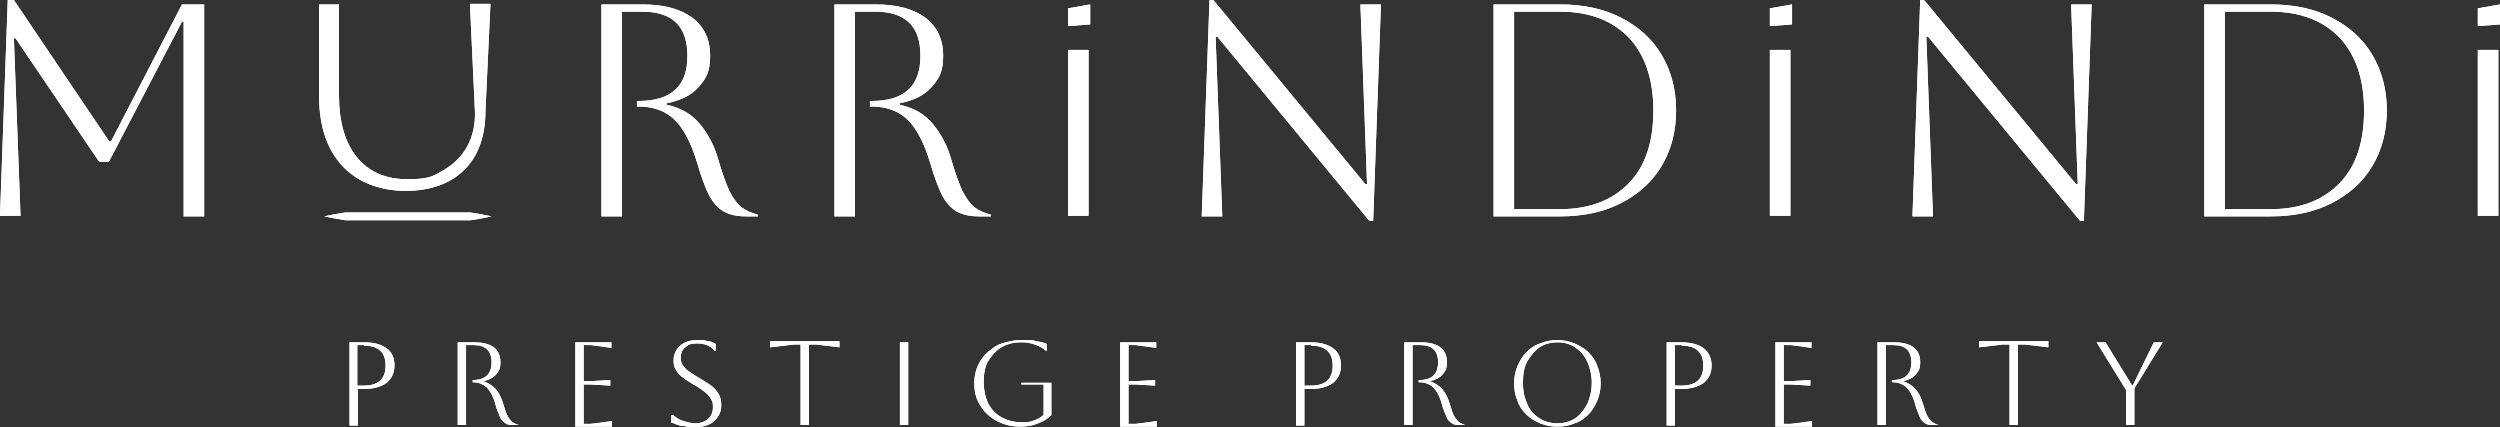 <?xml version="1.0" encoding="UTF-8"?>
<svg xmlns="http://www.w3.org/2000/svg" id="Layer_1" data-name="Layer 1" version="1.1" viewBox="0 0 450.6 77">
  <rect x="0" y="0" width="450.6" height="77" fill="#333333" stroke="none"/>
  <defs>
    <style>
      .cls-1 {
        fill: #fff;
        stroke-width: 0px;
      }
    </style>
  </defs>
  <g>
    <g>
      <path class="cls-1" d="M36.8.8v38.2h-3.7V3.9h-.3l-13.2,25.3h-1.7L2.8,6.9h-.3l1.2,32H0L1.4,0h1.1l17.2,25.5h.3L32.8.8h4Z"></path>
      <path class="cls-1" d="M57.4.8h3.7v16.4c0,4.8,1.1,8.5,3.2,11.1,2.2,2.7,5.2,4,9.1,4s4.6-.5,6.5-1.6,3.3-2.5,4.3-4.3c1-1.8,1.5-4,1.4-6.4l-.9-19.3h3.7l-.9,19.3c0,4.7-1.4,8.3-3.9,10.7-2.5,2.4-6,3.7-10.5,3.7s-8.7-1.5-11.5-4.6c-2.8-3.1-4.1-7.3-4.1-12.7V.8h0Z"></path>
      <path class="cls-1" d="M108.5.8h7.3c3.9,0,6.8.8,9,2.4,2.1,1.6,3.2,3.9,3.2,6.8s-.7,4.1-2,5.6-3.2,2.5-5.8,3v.3c2.4.5,4.4,1.6,5.9,3.4s2.7,4,3.4,6.6c.7,2.4,1.4,4.3,2,5.6.7,1.3,1.4,2.3,2.2,2.9.8.6,1.8,1,2.9,1.3v.3h-2.2c-1.6,0-2.9-.3-4-.9-1-.6-1.9-1.6-2.6-2.9-.7-1.4-1.4-3.3-2.1-5.7-1.1-3.7-2.5-6.4-4.2-8s-3.9-2.3-6.4-2.3h-.3v-1h.3c5.9,0,8.8-2.7,8.8-8.1s-2.7-8-8.2-8h-3.6v36.9h-3.7V.8h0Z"></path>
      <path class="cls-1" d="M150.5.8h7.3c3.9,0,6.8.8,9,2.4,2.1,1.6,3.2,3.9,3.2,6.8s-.7,4.1-2,5.6-3.2,2.5-5.8,3v.3c2.4.5,4.4,1.6,5.9,3.4s2.7,4,3.4,6.6c.7,2.4,1.4,4.3,2,5.6.7,1.3,1.4,2.3,2.2,2.9.8.6,1.8,1,2.9,1.3v.3h-2.2c-1.6,0-2.9-.3-4-.9-1-.6-1.9-1.6-2.6-2.9-.7-1.4-1.4-3.3-2.1-5.7-1.1-3.7-2.5-6.4-4.2-8s-3.9-2.3-6.4-2.3h-.3v-1h.3c5.9,0,8.8-2.7,8.8-8.1s-2.7-8-8.2-8h-3.6v36.9h-3.7V.8h.1Z"></path>
      <path class="cls-1" d="M192.5,39V9h3.7v29.9h-3.7Z"></path>
      <path class="cls-1" d="M216.6,39l1.4-39h.7l27.4,33.2h.3l-1.2-32.4h3.7l-1.4,39h-.7l-27.4-33.2h-.3l1.2,32.4h-3.7Z"></path>
      <path class="cls-1" d="M269.2,39V.8h12c4.2,0,7.9.8,11,2.4,3.1,1.6,5.6,3.8,7.3,6.7,1.7,2.9,2.6,6.2,2.6,10s-.9,7.2-2.6,10c-1.7,2.9-4.2,5.1-7.3,6.7-3.1,1.6-6.8,2.4-11,2.4h-12ZM281.2,2.1h-8.3v35.6h8.3c5.3,0,9.4-1.6,12.4-4.7,3-3.1,4.4-7.5,4.4-13.1s-1.5-10-4.4-13.1c-3-3.1-7.1-4.7-12.4-4.7Z"></path>
      <path class="cls-1" d="M344.7,39l1.4-39h.7l27.4,33.2h.3l-1.2-32.4h3.7l-1.4,39h-.7l-27.4-33.2h-.3l1.2,32.4h-3.7Z"></path>
      <path class="cls-1" d="M397.3,39V.8h12c4.2,0,7.9.8,11,2.4,3.1,1.6,5.6,3.8,7.3,6.7,1.7,2.9,2.6,6.2,2.6,10s-.9,7.2-2.6,10c-1.7,2.9-4.2,5.1-7.3,6.7-3.1,1.6-6.8,2.4-11,2.4h-12ZM409.3,2.1h-8.3v35.6h8.3c5.3,0,9.4-1.6,12.4-4.7,3-3.1,4.4-7.5,4.4-13.1s-1.5-10-4.4-13.1c-3-3.1-7.1-4.7-12.4-4.7Z"></path>
      <path class="cls-1" d="M58.4,39c1.3-.3,2.5-.5,3.8-.7h22.6c1.3.2,2.5.4,3.8.7-1.3.3-2.5.5-3.8.7h-22.5c-1.3-.2-2.5-.4-3.8-.7,0,0,1.3.3,0,0h-.1Z"></path>
      <polygon class="cls-1" points="196.5 4.4 192.5 4.7 192.5 1.5 196.5 .8 196.5 4.4"></polygon>
      <path class="cls-1" d="M319,39V9h3.7v29.9h-3.7Z"></path>
      <polygon class="cls-1" points="323 4.4 319 4.7 319 1.5 323 .8 323 4.4"></polygon>
      <path class="cls-1" d="M446.6,39V9h3.7v29.9h-3.7Z"></path>
      <polygon class="cls-1" points="450.6 4.4 446.6 4.7 446.6 1.5 450.6 .8 450.6 4.4"></polygon>
    </g>
    <g>
      <path class="cls-1" d="M63,76.6v-14.9h2.7c1.7,0,3.1.4,4,1.1,1,.7,1.4,1.8,1.4,3.1s-.5,2.3-1.4,3.1c-1,.7-2.3,1.1-4,1.1h-1.2v6.6h-1.5ZM65.6,62.2h-1.2v7.3h1.2c2.6,0,3.9-1.2,3.9-3.6s-1.3-3.6-3.9-3.6h0Z"></path>
      <path class="cls-1" d="M82.6,61.7h2.9c1.5,0,2.7.3,3.5.9.8.6,1.2,1.5,1.2,2.7s-.3,1.6-.8,2.2-1.3,1-2.3,1.2h0c.9.3,1.7.8,2.3,1.5s1,1.6,1.3,2.6c.3.9.5,1.7.8,2.2s.6.9.9,1.1.7.4,1.1.5h0c0,0-.9,0-.9,0-.6,0-1.1,0-1.5-.3s-.8-.6-1-1.2-.6-1.3-.8-2.2c-.4-1.5-1-2.5-1.6-3.1-.7-.6-1.5-.9-2.5-.9h0v-.4h0c2.3,0,3.4-1.1,3.4-3.2s-1.1-3.1-3.2-3.1h-1.4v14.4h-1.5v-14.9h0Z"></path>
      <path class="cls-1" d="M103.7,76.6v-14.9h6.5v1l-3.7-.5c-.7,0-1.1,0-1.3,0v6.5h1.3l3.5-.2v1l-3.5-.2h-1.3v7.1c.2,0,.7,0,1.3,0l3.8-.5v1h-6.6Z"></path>
      <path class="cls-1" d="M121,76.1v-1.3h.3c.6.5,1.2.9,1.9,1.1s1.4.4,2.1.4c1,0,1.8-.3,2.3-.8.6-.5.9-1.2.9-2.1s-.1-1-.3-1.4-.6-.9-1.1-1.3-1.2-.9-2.1-1.4c-.6-.4-1.2-.7-1.7-1.1-.6-.4-1-.8-1.4-1.4s-.5-1.1-.5-1.9.4-2,1.2-2.6c.8-.7,1.8-1,3.1-1s1.2,0,1.8.2c.7,0,1.2.3,1.5.5v1.2h-.2c-.8-.9-1.8-1.3-3.1-1.3s-1.6.2-2.2.7-.8,1.1-.8,1.9.2,1.1.5,1.5.7.8,1.2,1.1c.5.3,1,.7,1.6,1,.6.4,1.3.8,1.9,1.2s1.1.9,1.5,1.5.6,1.3.6,2.2-.2,1.5-.6,2.1c-.4.6-.9,1.1-1.6,1.4-.7.3-1.5.5-2.4.5s-1.2,0-2-.2c-.8,0-1.5-.3-2.2-.6h-.2Z"></path>
      <path class="cls-1" d="M144.3,76.6v-14.5c-.2,0-.7,0-1.3,0l-4.2.5v-1.1h12.5v1.1l-4.2-.5c-.7,0-1.1,0-1.3,0v14.5h-1.5Z"></path>
      <path class="cls-1" d="M162.2,76.6v-14.9h1.5v14.9h-1.5Z"></path>
      <path class="cls-1" d="M184.1,69.5v-.5h5.4v5.8c-.7.7-1.5,1.2-2.4,1.5-.9.4-2,.6-3.2.6s-2.3-.2-3.3-.6-1.9-.9-2.6-1.6c-.8-.7-1.3-1.5-1.8-2.5-.4-.9-.6-2-.6-3.1s.2-2.1.6-3.1c.4-.9,1-1.8,1.8-2.5.8-.7,1.6-1.3,2.6-1.6s2.1-.6,3.3-.6,1.1,0,1.7,0c.6,0,1.2.2,1.7.3.6,0,1,.3,1.4.4v1.2h-.2c-.6-.5-1.3-.9-2-1.1-.8-.3-1.6-.4-2.5-.4-1.3,0-2.5.3-3.5.9s-1.8,1.5-2.4,2.5-.8,2.4-.8,3.8.3,2.7.8,3.8c.6,1.1,1.3,1.9,2.4,2.5s2.2.9,3.5.9,1.6,0,2.3-.3c.7-.2,1.3-.6,1.8-1v-5.5h-4Z"></path>
      <path class="cls-1" d="M201.9,76.6v-14.9h6.5v1l-3.7-.5c-.7,0-1.1,0-1.3,0v6.5h1.3l3.5-.2v1l-3.5-.2h-1.3v7.1c.2,0,.7,0,1.3,0l3.8-.5v1h-6.6Z"></path>
      <path class="cls-1" d="M233.6,76.6v-14.9h2.7c1.7,0,3.1.4,4,1.1,1,.7,1.4,1.8,1.4,3.1s-.5,2.3-1.4,3.1c-1,.7-2.3,1.1-4,1.1h-1.2v6.6h-1.5ZM236.3,62.2h-1.2v7.3h1.2c2.6,0,3.9-1.2,3.9-3.6s-1.3-3.6-3.9-3.6h0Z"></path>
      <path class="cls-1" d="M253.2,61.7h2.9c1.5,0,2.7.3,3.5.9.8.6,1.2,1.5,1.2,2.7s-.3,1.6-.8,2.2-1.3,1-2.3,1.2h0c.9.3,1.7.8,2.3,1.5s1,1.6,1.3,2.6c.3.9.5,1.7.8,2.2s.6.9.9,1.1.7.4,1.1.5h0c0,0-.9,0-.9,0-.6,0-1.1,0-1.5-.3s-.8-.6-1-1.2-.6-1.3-.8-2.2c-.4-1.5-1-2.5-1.6-3.1-.7-.6-1.5-.9-2.5-.9h-.1v-.4h.1c2.3,0,3.4-1.1,3.4-3.2s-1.1-3.1-3.2-3.1h-1.4v14.4h-1.5v-14.9h0Z"></path>
      <path class="cls-1" d="M272.9,69.1c0-1.1.2-2.1.6-3.1.4-.9.9-1.8,1.6-2.5.7-.7,1.5-1.3,2.5-1.6.9-.4,2-.6,3.1-.6s2.1.2,3.1.6c.9.4,1.8.9,2.5,1.6s1.3,1.5,1.6,2.5c.4.9.6,2,.6,3.1s-.2,2.1-.6,3.1c-.4.9-.9,1.8-1.6,2.5s-1.5,1.3-2.5,1.6c-.9.4-2,.6-3.1.6s-2.1-.2-3.1-.6c-.9-.4-1.8-.9-2.5-1.6s-1.3-1.5-1.6-2.5c-.4-.9-.6-2-.6-3.1ZM274.5,69.1c0,1.5.3,2.7.8,3.8.5,1.1,1.2,1.9,2.2,2.5.9.6,2,.9,3.2.9s2.3-.3,3.2-.9c.9-.6,1.6-1.5,2.2-2.6.5-1.1.8-2.4.8-3.8s-.3-2.7-.8-3.8c-.5-1.1-1.2-1.9-2.2-2.6-.9-.6-2-.9-3.2-.9s-2.3.3-3.2.9-1.6,1.5-2.2,2.5-.8,2.4-.8,3.8v.2Z"></path>
      <path class="cls-1" d="M300.4,76.6v-14.9h2.7c1.7,0,3.1.4,4,1.1s1.4,1.8,1.4,3.1-.5,2.3-1.4,3.1c-1,.7-2.3,1.1-4,1.1h-1.2v6.6h-1.5ZM303.1,62.2h-1.2v7.3h1.2c2.6,0,3.9-1.2,3.9-3.6s-1.3-3.6-3.9-3.6h0Z"></path>
      <path class="cls-1" d="M320,76.6v-14.9h6.5v1l-3.7-.5c-.7,0-1.1,0-1.3,0v6.5h1.3l3.5-.2v1l-3.5-.2h-1.3v7.1c.2,0,.7,0,1.3,0l3.8-.5v1h-6.6,0Z"></path>
      <path class="cls-1" d="M338.5,61.7h2.9c1.5,0,2.7.3,3.5.9.8.6,1.2,1.5,1.2,2.7s-.3,1.6-.8,2.2-1.3,1-2.3,1.2h0c.9.3,1.7.8,2.3,1.5s1,1.6,1.3,2.6c.3.9.5,1.7.8,2.2s.6.9.9,1.1.7.4,1.1.5h0c0,0-.9,0-.9,0-.6,0-1.1,0-1.5-.3s-.8-.6-1-1.2-.6-1.3-.8-2.2c-.4-1.5-1-2.5-1.6-3.1-.7-.6-1.5-.9-2.5-.9h-.1v-.4h.1c2.3,0,3.4-1.1,3.4-3.2s-1.1-3.1-3.2-3.1h-1.4v14.4h-1.5v-14.9h.1Z"></path>
      <path class="cls-1" d="M362.2,76.6v-14.5c-.2,0-.7,0-1.3,0l-4.2.5v-1.1h12.5v1.1l-4.2-.5c-.7,0-1.1,0-1.3,0v14.5h-1.5Z"></path>
      <path class="cls-1" d="M383.2,76.6v-6.3l-5.3-8.6h1.6l4.8,7.8h.1l3.8-7.8h1.6l-5.1,8.3v6.6h-1.5Z"></path>
    </g>
  </g>
  <g>
    <g>
      <path class="cls-1" d="M36.8.8v38.2h-3.7V3.9h-.3l-13.2,25.3h-1.7L2.8,6.9h-.3l1.2,32H0L1.4,0h1.1l17.2,25.5h.3L32.8.8h4Z"></path>
      <path class="cls-1" d="M57.4.8h3.7v16.4c0,4.8,1.1,8.5,3.2,11.1,2.2,2.7,5.2,4,9.1,4s4.6-.5,6.5-1.6,3.3-2.5,4.3-4.3c1-1.8,1.5-4,1.4-6.4l-.9-19.3h3.7l-.9,19.3c0,4.7-1.4,8.3-3.9,10.7-2.5,2.4-6,3.7-10.5,3.7s-8.7-1.5-11.5-4.6c-2.8-3.1-4.1-7.3-4.1-12.7V.8h0Z"></path>
      <path class="cls-1" d="M108.5.8h7.3c3.9,0,6.8.8,9,2.4,2.1,1.6,3.2,3.9,3.2,6.8s-.7,4.1-2,5.6-3.2,2.5-5.8,3v.3c2.4.5,4.4,1.6,5.9,3.4s2.7,4,3.4,6.6c.7,2.4,1.4,4.3,2,5.6.7,1.3,1.4,2.3,2.2,2.9.8.6,1.8,1,2.9,1.3v.3h-2.2c-1.6,0-2.9-.3-4-.9-1-.6-1.9-1.6-2.6-2.9-.7-1.4-1.4-3.3-2.1-5.7-1.1-3.7-2.5-6.4-4.2-8s-3.9-2.3-6.4-2.3h-.3v-1h.3c5.9,0,8.8-2.7,8.8-8.1s-2.7-8-8.2-8h-3.6v36.9h-3.7V.8h0Z"></path>
      <path class="cls-1" d="M150.5.8h7.3c3.9,0,6.8.8,9,2.4,2.1,1.6,3.2,3.9,3.2,6.8s-.7,4.1-2,5.6-3.2,2.5-5.8,3v.3c2.4.5,4.4,1.6,5.9,3.4s2.7,4,3.4,6.6c.7,2.4,1.4,4.3,2,5.6.7,1.3,1.4,2.3,2.2,2.9.8.6,1.8,1,2.9,1.3v.3h-2.2c-1.6,0-2.9-.3-4-.9-1-.6-1.9-1.6-2.6-2.9-.7-1.4-1.4-3.3-2.1-5.7-1.1-3.7-2.5-6.4-4.2-8s-3.9-2.3-6.4-2.3h-.3v-1h.3c5.9,0,8.8-2.7,8.8-8.1s-2.7-8-8.2-8h-3.6v36.9h-3.7V.8h.1Z"></path>
      <path class="cls-1" d="M192.5,39V9h3.7v29.9h-3.7Z"></path>
      <path class="cls-1" d="M216.6,39l1.4-39h.7l27.4,33.2h.3l-1.2-32.4h3.7l-1.4,39h-.7l-27.4-33.2h-.3l1.2,32.4h-3.7Z"></path>
      <path class="cls-1" d="M269.2,39V.8h12c4.2,0,7.9.8,11,2.4,3.1,1.6,5.6,3.8,7.3,6.7,1.7,2.9,2.6,6.2,2.6,10s-.9,7.2-2.6,10c-1.7,2.9-4.2,5.1-7.3,6.7-3.1,1.6-6.8,2.4-11,2.4h-12ZM281.2,2.1h-8.3v35.6h8.3c5.3,0,9.4-1.6,12.4-4.7,3-3.1,4.4-7.5,4.4-13.1s-1.5-10-4.4-13.1c-3-3.1-7.1-4.7-12.4-4.7Z"></path>
      <path class="cls-1" d="M344.7,39l1.4-39h.7l27.4,33.2h.3l-1.2-32.4h3.7l-1.4,39h-.7l-27.4-33.2h-.3l1.2,32.4h-3.7Z"></path>
      <path class="cls-1" d="M397.3,39V.8h12c4.2,0,7.9.8,11,2.4,3.1,1.6,5.6,3.8,7.3,6.7,1.7,2.9,2.6,6.2,2.6,10s-.9,7.2-2.6,10c-1.7,2.9-4.2,5.1-7.3,6.7-3.1,1.6-6.8,2.4-11,2.4h-12ZM409.3,2.1h-8.3v35.6h8.3c5.3,0,9.4-1.6,12.4-4.7,3-3.1,4.4-7.5,4.4-13.1s-1.5-10-4.4-13.1c-3-3.1-7.1-4.7-12.4-4.7Z"></path>
      <path class="cls-1" d="M58.4,39c1.3-.3,2.5-.5,3.8-.7h22.6c1.3.2,2.5.4,3.8.7-1.3.3-2.5.5-3.8.7h-22.5c-1.3-.2-2.5-.4-3.8-.7,0,0,1.3.3,0,0h-.1Z"></path>
      <polygon class="cls-1" points="196.5 4.4 192.5 4.7 192.5 1.5 196.5 .8 196.5 4.4"></polygon>
      <path class="cls-1" d="M319,39V9h3.7v29.9h-3.7Z"></path>
      <polygon class="cls-1" points="323 4.4 319 4.7 319 1.5 323 .8 323 4.4"></polygon>
      <path class="cls-1" d="M446.6,39V9h3.7v29.9h-3.7Z"></path>
      <polygon class="cls-1" points="450.6 4.4 446.6 4.7 446.6 1.5 450.6 .8 450.6 4.4"></polygon>
    </g>
    <g>
      <path class="cls-1" d="M63,76.6v-14.9h2.7c1.7,0,3.1.4,4,1.1,1,.7,1.4,1.8,1.4,3.1s-.5,2.3-1.4,3.1c-1,.7-2.3,1.1-4,1.1h-1.2v6.6h-1.5ZM65.6,62.2h-1.2v7.3h1.2c2.6,0,3.9-1.2,3.9-3.6s-1.3-3.6-3.9-3.6h0Z"></path>
      <path class="cls-1" d="M82.6,61.7h2.9c1.5,0,2.7.3,3.5.9.8.6,1.2,1.5,1.2,2.7s-.3,1.6-.8,2.2-1.3,1-2.3,1.2h0c.9.3,1.7.8,2.3,1.5s1,1.6,1.3,2.6c.3.9.5,1.7.8,2.2s.6.9.9,1.1.7.4,1.1.5h0c0,0-.9,0-.9,0-.6,0-1.1,0-1.5-.3s-.8-.6-1-1.2-.6-1.3-.8-2.2c-.4-1.5-1-2.5-1.6-3.1-.7-.6-1.5-.9-2.5-.9h0v-.4h0c2.3,0,3.4-1.1,3.4-3.2s-1.1-3.1-3.2-3.1h-1.4v14.4h-1.5v-14.9h0Z"></path>
      <path class="cls-1" d="M103.7,76.6v-14.9h6.5v1l-3.7-.5c-.7,0-1.1,0-1.3,0v6.5h1.3l3.5-.2v1l-3.5-.2h-1.3v7.1c.2,0,.7,0,1.3,0l3.8-.5v1h-6.6Z"></path>
      <path class="cls-1" d="M121,76.1v-1.3h.3c.6.5,1.2.9,1.9,1.1s1.4.4,2.1.4c1,0,1.8-.3,2.3-.8.6-.5.9-1.2.9-2.1s-.1-1-.3-1.4-.6-.9-1.1-1.3-1.2-.9-2.1-1.4c-.6-.4-1.2-.7-1.7-1.1-.6-.4-1-.8-1.4-1.4s-.5-1.1-.5-1.9.4-2,1.2-2.6c.8-.7,1.8-1,3.1-1s1.2,0,1.8.2c.7,0,1.2.3,1.5.5v1.2h-.2c-.8-.9-1.8-1.3-3.1-1.3s-1.6.2-2.2.7-.8,1.1-.8,1.9.2,1.1.5,1.5.7.8,1.2,1.1c.5.3,1,.7,1.6,1,.6.4,1.3.8,1.9,1.2s1.1.9,1.5,1.5.6,1.3.6,2.2-.2,1.5-.6,2.1c-.4.6-.9,1.1-1.6,1.4-.7.3-1.5.5-2.4.5s-1.2,0-2-.2c-.8,0-1.5-.3-2.2-.6h-.2Z"></path>
      <path class="cls-1" d="M144.3,76.6v-14.5c-.2,0-.7,0-1.3,0l-4.2.5v-1.1h12.5v1.1l-4.2-.5c-.7,0-1.1,0-1.3,0v14.5h-1.5Z"></path>
      <path class="cls-1" d="M162.2,76.6v-14.9h1.5v14.9h-1.5Z"></path>
      <path class="cls-1" d="M184.1,69.5v-.5h5.4v5.8c-.7.7-1.5,1.2-2.4,1.5-.9.4-2,.6-3.2.6s-2.3-.2-3.3-.6-1.9-.9-2.6-1.6c-.8-.7-1.3-1.5-1.8-2.5-.4-.9-.6-2-.6-3.1s.2-2.1.6-3.1c.4-.9,1-1.8,1.8-2.5.8-.7,1.6-1.3,2.6-1.6s2.1-.6,3.3-.6,1.1,0,1.7,0c.6,0,1.2.2,1.7.3.6,0,1,.3,1.4.4v1.2h-.2c-.6-.5-1.3-.9-2-1.1-.8-.3-1.6-.4-2.5-.4-1.3,0-2.5.3-3.5.9s-1.8,1.5-2.4,2.5-.8,2.4-.8,3.8.3,2.7.8,3.8c.6,1.1,1.3,1.9,2.4,2.5s2.2.9,3.5.9,1.6,0,2.3-.3c.7-.2,1.3-.6,1.8-1v-5.5h-4Z"></path>
      <path class="cls-1" d="M201.9,76.6v-14.9h6.5v1l-3.7-.5c-.7,0-1.1,0-1.3,0v6.5h1.3l3.5-.2v1l-3.5-.2h-1.3v7.1c.2,0,.7,0,1.3,0l3.8-.5v1h-6.6Z"></path>
      <path class="cls-1" d="M233.6,76.6v-14.9h2.7c1.7,0,3.1.4,4,1.1,1,.7,1.4,1.8,1.4,3.1s-.5,2.3-1.4,3.1c-1,.7-2.3,1.1-4,1.1h-1.2v6.6h-1.5ZM236.3,62.2h-1.2v7.3h1.2c2.6,0,3.9-1.2,3.9-3.6s-1.3-3.6-3.9-3.6h0Z"></path>
      <path class="cls-1" d="M253.2,61.7h2.9c1.5,0,2.7.3,3.5.9.8.6,1.2,1.5,1.2,2.7s-.3,1.6-.8,2.2-1.3,1-2.3,1.2h0c.9.3,1.7.8,2.3,1.5s1,1.6,1.3,2.6c.3.9.5,1.7.8,2.2s.6.9.9,1.1.7.4,1.1.5h0c0,0-.9,0-.9,0-.6,0-1.1,0-1.5-.3s-.8-.6-1-1.2-.6-1.3-.8-2.2c-.4-1.5-1-2.5-1.6-3.1-.7-.6-1.5-.9-2.5-.9h-.1v-.4h.1c2.3,0,3.4-1.1,3.4-3.2s-1.1-3.1-3.2-3.1h-1.4v14.4h-1.5v-14.9h0Z"></path>
      <path class="cls-1" d="M272.9,69.1c0-1.1.2-2.1.6-3.1.4-.9.9-1.8,1.6-2.5.7-.7,1.5-1.3,2.5-1.6.9-.4,2-.6,3.1-.6s2.1.2,3.1.6c.9.4,1.8.9,2.5,1.6s1.3,1.5,1.6,2.5c.4.9.6,2,.6,3.1s-.2,2.1-.6,3.1c-.4.9-.9,1.8-1.6,2.5s-1.5,1.3-2.5,1.6c-.9.4-2,.6-3.1.6s-2.1-.2-3.1-.6c-.9-.4-1.8-.9-2.5-1.6s-1.3-1.5-1.6-2.5c-.4-.9-.6-2-.6-3.1ZM274.5,69.1c0,1.5.3,2.7.8,3.8.5,1.1,1.2,1.9,2.2,2.5.9.6,2,.9,3.2.9s2.3-.3,3.2-.9c.9-.6,1.6-1.5,2.2-2.6.5-1.1.8-2.4.8-3.8s-.3-2.7-.8-3.8c-.5-1.1-1.2-1.9-2.2-2.6-.9-.6-2-.9-3.2-.9s-2.3.3-3.2.9-1.6,1.5-2.2,2.5-.8,2.4-.8,3.8v.2Z"></path>
      <path class="cls-1" d="M300.4,76.6v-14.9h2.7c1.7,0,3.1.4,4,1.1s1.4,1.8,1.4,3.1-.5,2.3-1.4,3.1c-1,.7-2.3,1.1-4,1.1h-1.2v6.6h-1.5ZM303.1,62.2h-1.2v7.3h1.2c2.6,0,3.9-1.2,3.9-3.6s-1.3-3.6-3.9-3.6h0Z"></path>
      <path class="cls-1" d="M320,76.6v-14.9h6.5v1l-3.7-.5c-.7,0-1.1,0-1.3,0v6.5h1.3l3.5-.2v1l-3.5-.2h-1.3v7.1c.2,0,.7,0,1.3,0l3.8-.5v1h-6.6,0Z"></path>
      <path class="cls-1" d="M338.5,61.7h2.9c1.5,0,2.7.3,3.5.9.8.6,1.2,1.5,1.2,2.7s-.3,1.6-.8,2.2-1.3,1-2.3,1.2h0c.9.3,1.7.8,2.3,1.5s1,1.6,1.3,2.6c.3.9.5,1.7.8,2.2s.6.9.9,1.1.7.4,1.1.5h0c0,0-.9,0-.9,0-.6,0-1.1,0-1.5-.3s-.8-.6-1-1.2-.6-1.3-.8-2.2c-.4-1.5-1-2.5-1.6-3.1-.7-.6-1.5-.9-2.5-.9h-.1v-.4h.1c2.3,0,3.4-1.1,3.4-3.2s-1.1-3.1-3.2-3.1h-1.4v14.4h-1.5v-14.9h.1Z"></path>
      <path class="cls-1" d="M362.2,76.6v-14.5c-.2,0-.7,0-1.3,0l-4.2.5v-1.1h12.5v1.1l-4.2-.5c-.7,0-1.1,0-1.3,0v14.5h-1.5Z"></path>
      <path class="cls-1" d="M383.2,76.6v-6.3l-5.3-8.6h1.6l4.8,7.8h.1l3.8-7.8h1.6l-5.1,8.3v6.6h-1.5Z"></path>
    </g>
  </g>
</svg>
